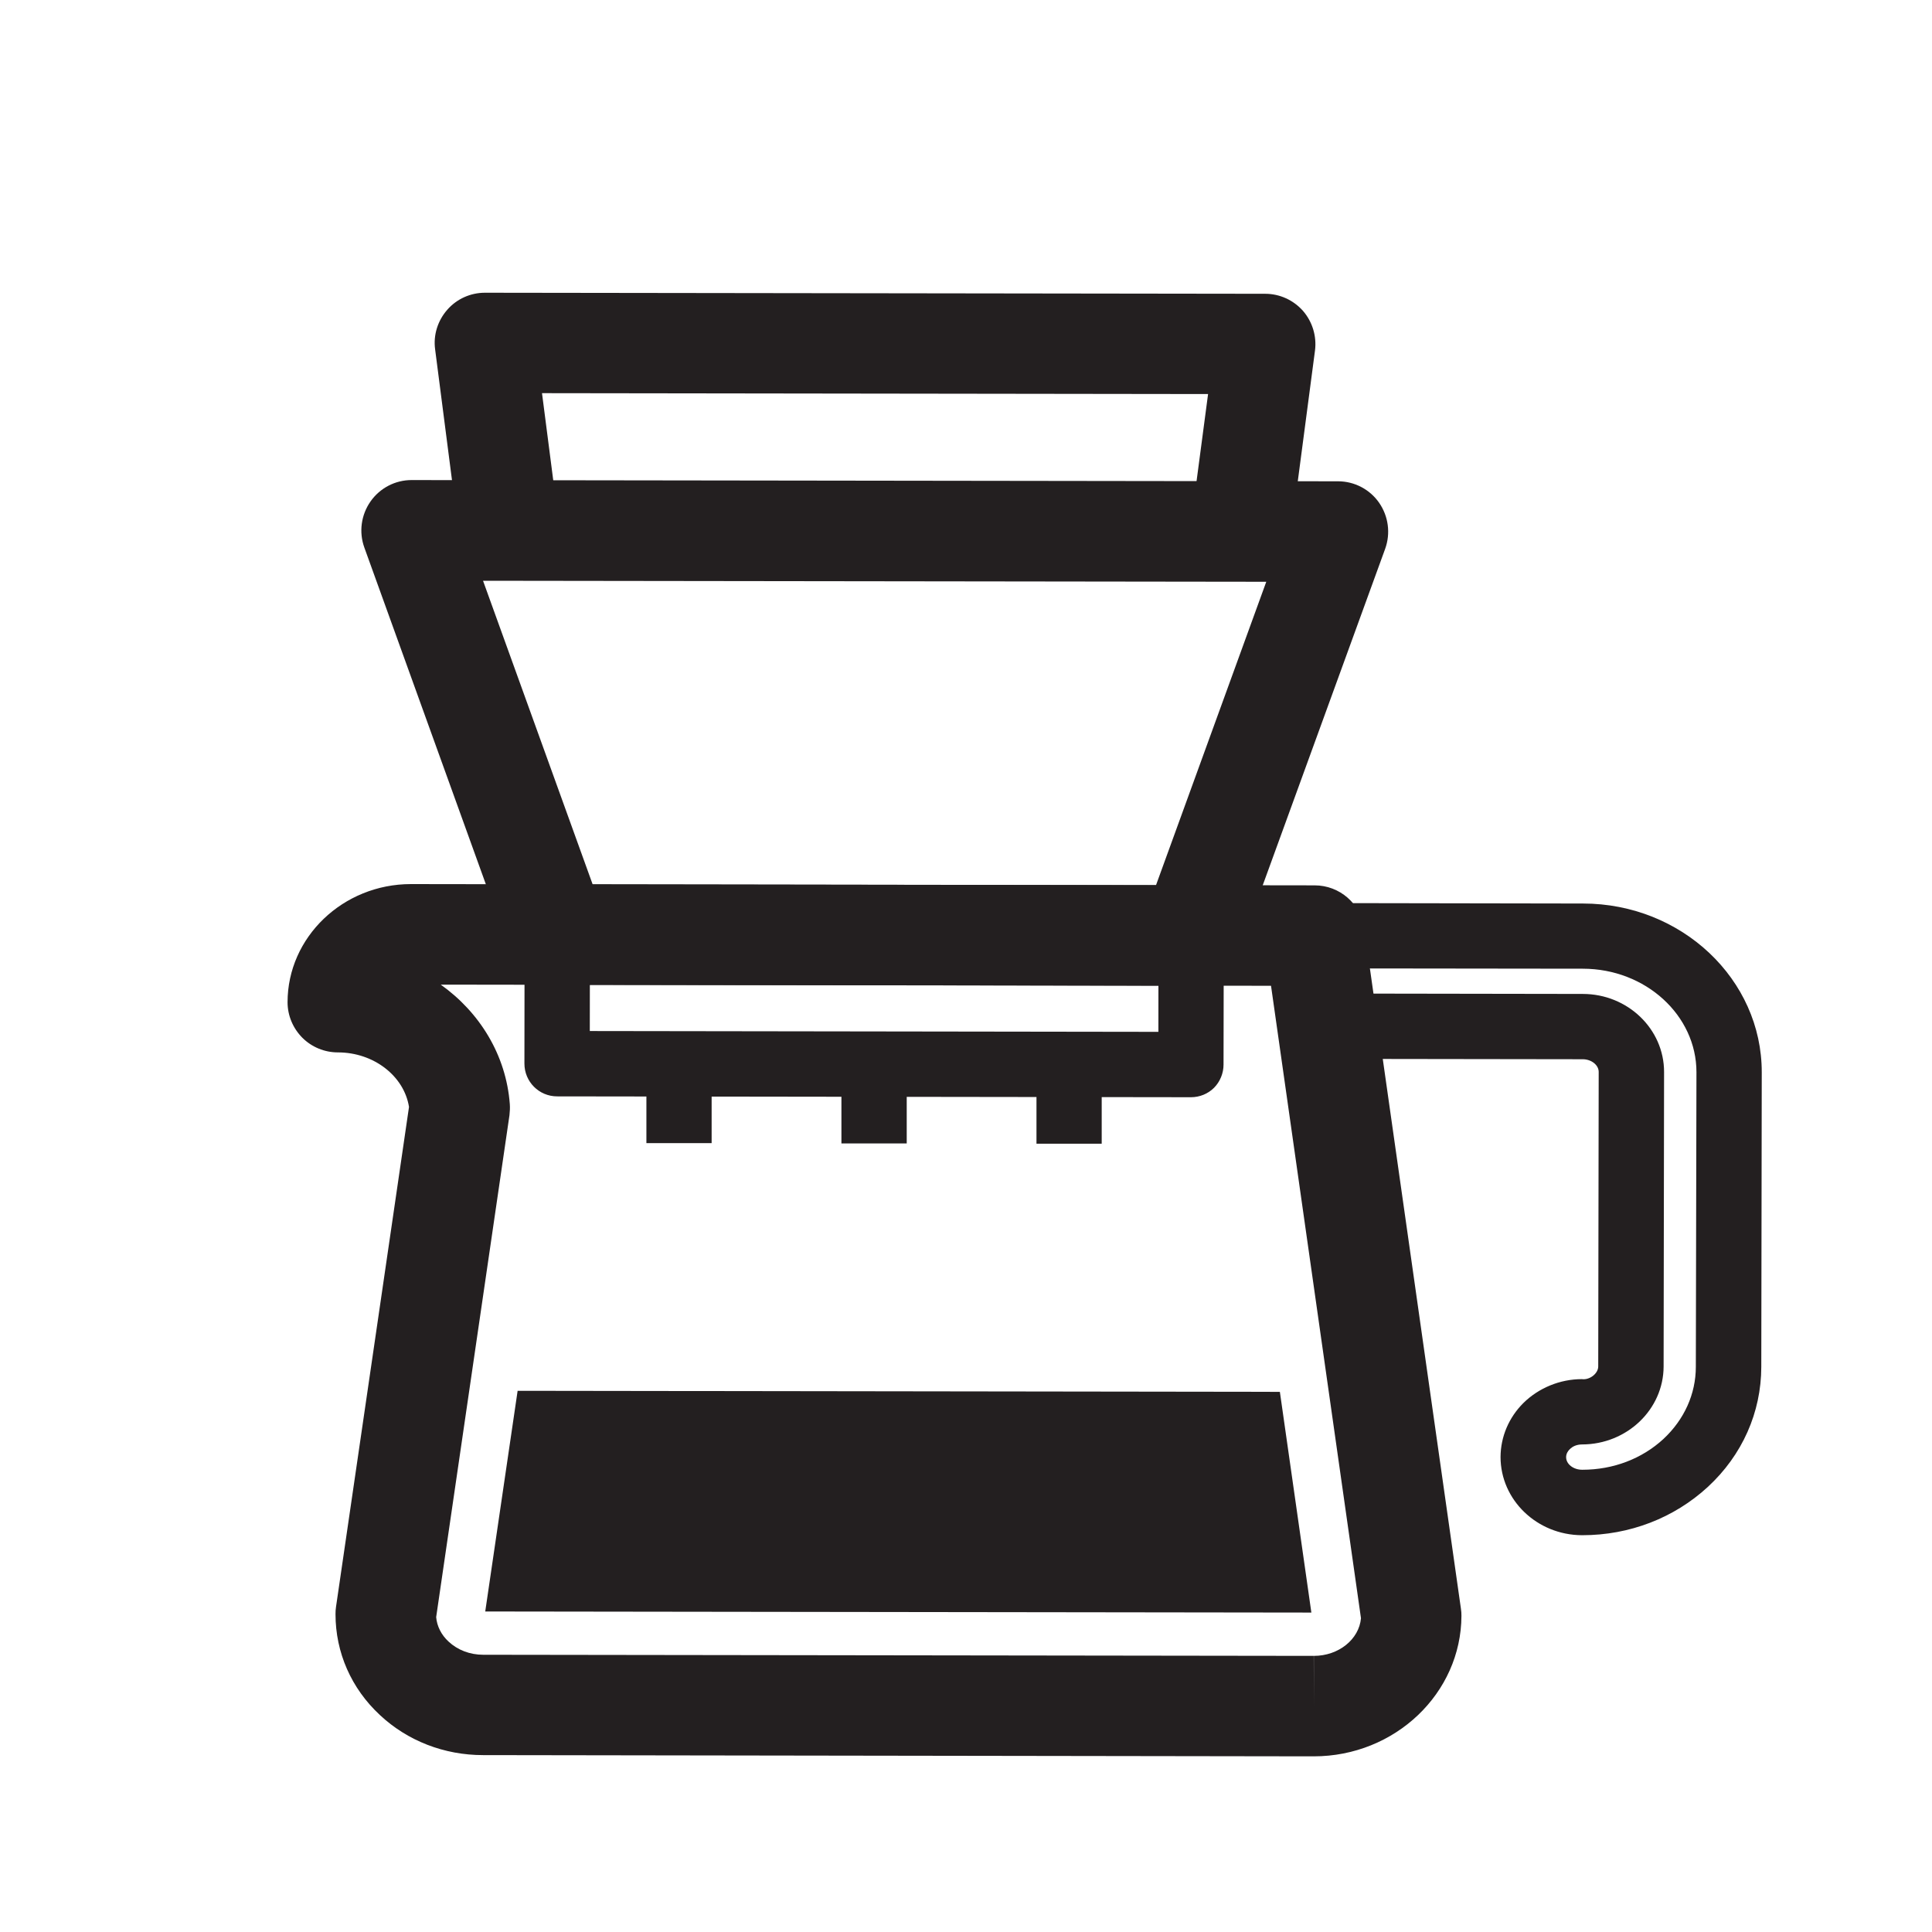 <?xml version="1.0" encoding="utf-8"?>
<!-- Generator: Adobe Illustrator 15.1.0, SVG Export Plug-In . SVG Version: 6.00 Build 0)  -->
<!DOCTYPE svg PUBLIC "-//W3C//DTD SVG 1.1//EN" "http://www.w3.org/Graphics/SVG/1.1/DTD/svg11.dtd">
<svg version="1.1" id="Layer_1" xmlns="http://www.w3.org/2000/svg" xmlns:xlink="http://www.w3.org/1999/xlink" x="0px" y="0px"
	 width="50px" height="50px" viewBox="-8.5 -8.5 50 50" enable-background="new -8.5 -8.5 50 50" xml:space="preserve">
<g>
	<g id="coffee_driping_1_">
		<g>
			<path fill="#231F20" d="M32.45,31.231c-0.003,0-0.009,0-0.012,0c-1.163-0.006-2.104-0.913-2.104-2.025
				c0.003-0.522,0.213-1.02,0.592-1.397c0.395-0.389,0.946-0.617,1.512-0.617c0.204,0.028,0.424-0.147,0.424-0.328l0.012-7.623
				c0-0.178-0.189-0.328-0.413-0.328l-6.313-0.009l0.003-1.691l6.311,0.01c1.161,0,2.104,0.906,2.104,2.019l-0.012,7.623
				c-0.003,1.111-0.948,2.014-2.108,2.017l0,0c-0.133,0-0.245,0.045-0.325,0.128c-0.04,0.038-0.09,0.11-0.09,0.198
				c-0.002,0.183,0.188,0.329,0.415,0.329c0.003,0,0.006,0,0.009,0c0.792,0,1.538-0.283,2.094-0.796
				c0.54-0.503,0.839-1.166,0.839-1.868l0.016-7.625c0-1.472-1.317-2.677-2.94-2.678l-8.24-0.01l0.003-1.691l8.24,0.014
				c2.556,0.001,4.63,1.964,4.627,4.369l-0.012,7.623c-0.002,1.178-0.491,2.282-1.384,3.107
				C34.824,30.786,33.674,31.231,32.45,31.231z"/>
		</g>
		<g>
			<path fill="#231F20" d="M25.499,36.954c0,0-0.006,0-0.009,0L4,36.922c-1.002,0-1.952-0.367-2.668-1.037
				c-0.741-0.689-1.149-1.617-1.149-2.611c0-0.065,0.003-0.126,0.013-0.189l1.889-12.938c-0.128-0.8-0.912-1.411-1.84-1.411
				c-0.347,0-0.677-0.137-0.92-0.379c-0.244-0.246-0.383-0.575-0.383-0.92c0.001-1.684,1.436-3.057,3.192-3.057l23.389,0.033
				c0.648,0,1.196,0.478,1.283,1.117l2.502,17.599c0.011,0.063,0.014,0.125,0.014,0.187C29.316,35.321,27.604,36.954,25.499,36.954z
				 M2.788,33.351c0.02,0.233,0.13,0.457,0.321,0.633c0.234,0.219,0.553,0.341,0.895,0.341l21.495,0.029l0.003,1.299v-1.299
				c0.644,0,1.171-0.43,1.22-0.974l-2.328-16.368l-21.488-0.03c1.008,0.716,1.693,1.824,1.788,3.094
				c0.007,0.096,0.001,0.189-0.009,0.285L2.788,33.351z"/>
		</g>
		<g>
			<path fill="#231F20" d="M24.893,5.424l-2.576-0.34l0.448-3.386L5.527,1.675l0.437,3.387L3.387,5.397L2.761,0.542
				C2.71,0.171,2.829-0.203,3.075-0.483C3.321-0.765,3.677-0.924,4.05-0.924l0,0l20.194,0.027c0.373,0,0.729,0.162,0.977,0.442
				c0.246,0.284,0.358,0.658,0.311,1.026L24.893,5.424z"/>
		</g>
		<g>
			<path fill="#231F20" d="M22.33,17.011L22.33,17.011L5.923,16.988c-0.545,0-1.035-0.348-1.22-0.86L0.929,5.67
				C0.785,5.271,0.845,4.827,1.088,4.479C1.332,4.13,1.729,3.924,2.15,3.924h0.001L26.13,3.956c0.423,0,0.822,0.209,1.062,0.556
				c0.241,0.349,0.3,0.791,0.156,1.191l-3.802,10.448C23.359,16.668,22.874,17.011,22.33,17.011z M6.838,14.388l14.579,0.021
				l2.854-7.853L4.001,6.53L6.838,14.388z"/>
		</g>
		<g>
			<path fill="#231F20" d="M22.324,19.896L22.324,19.896L5.918,19.874c-0.468,0-0.846-0.379-0.846-0.849l0.004-3.339l1.691,0.001
				l-0.003,2.496l14.715,0.021l0.002-2.495l1.69,0.001l-0.006,3.343c0,0.222-0.09,0.441-0.245,0.598
				C22.762,19.809,22.546,19.896,22.324,19.896z"/>
		</g>
		<g>
			<polygon fill="#231F20" points="4.058,33.205 4.896,27.494 24.623,27.521 25.438,33.233 			"/>
		</g>
		<g>
			<rect x="13.276" y="19.039" fill="#231F20" width="1.69" height="2.053"/>
		</g>
		<g>
			<rect x="8.229" y="19.03" fill="#231F20" width="1.688" height="2.054"/>
		</g>
		<g>
			<rect x="18.324" y="19.048" fill="#231F20" width="1.688" height="2.051"/>
		</g>
	</g>
</g>
<rect x="-8.5" y="-8.5" fill="none" width="50" height="50"/>
</svg>
